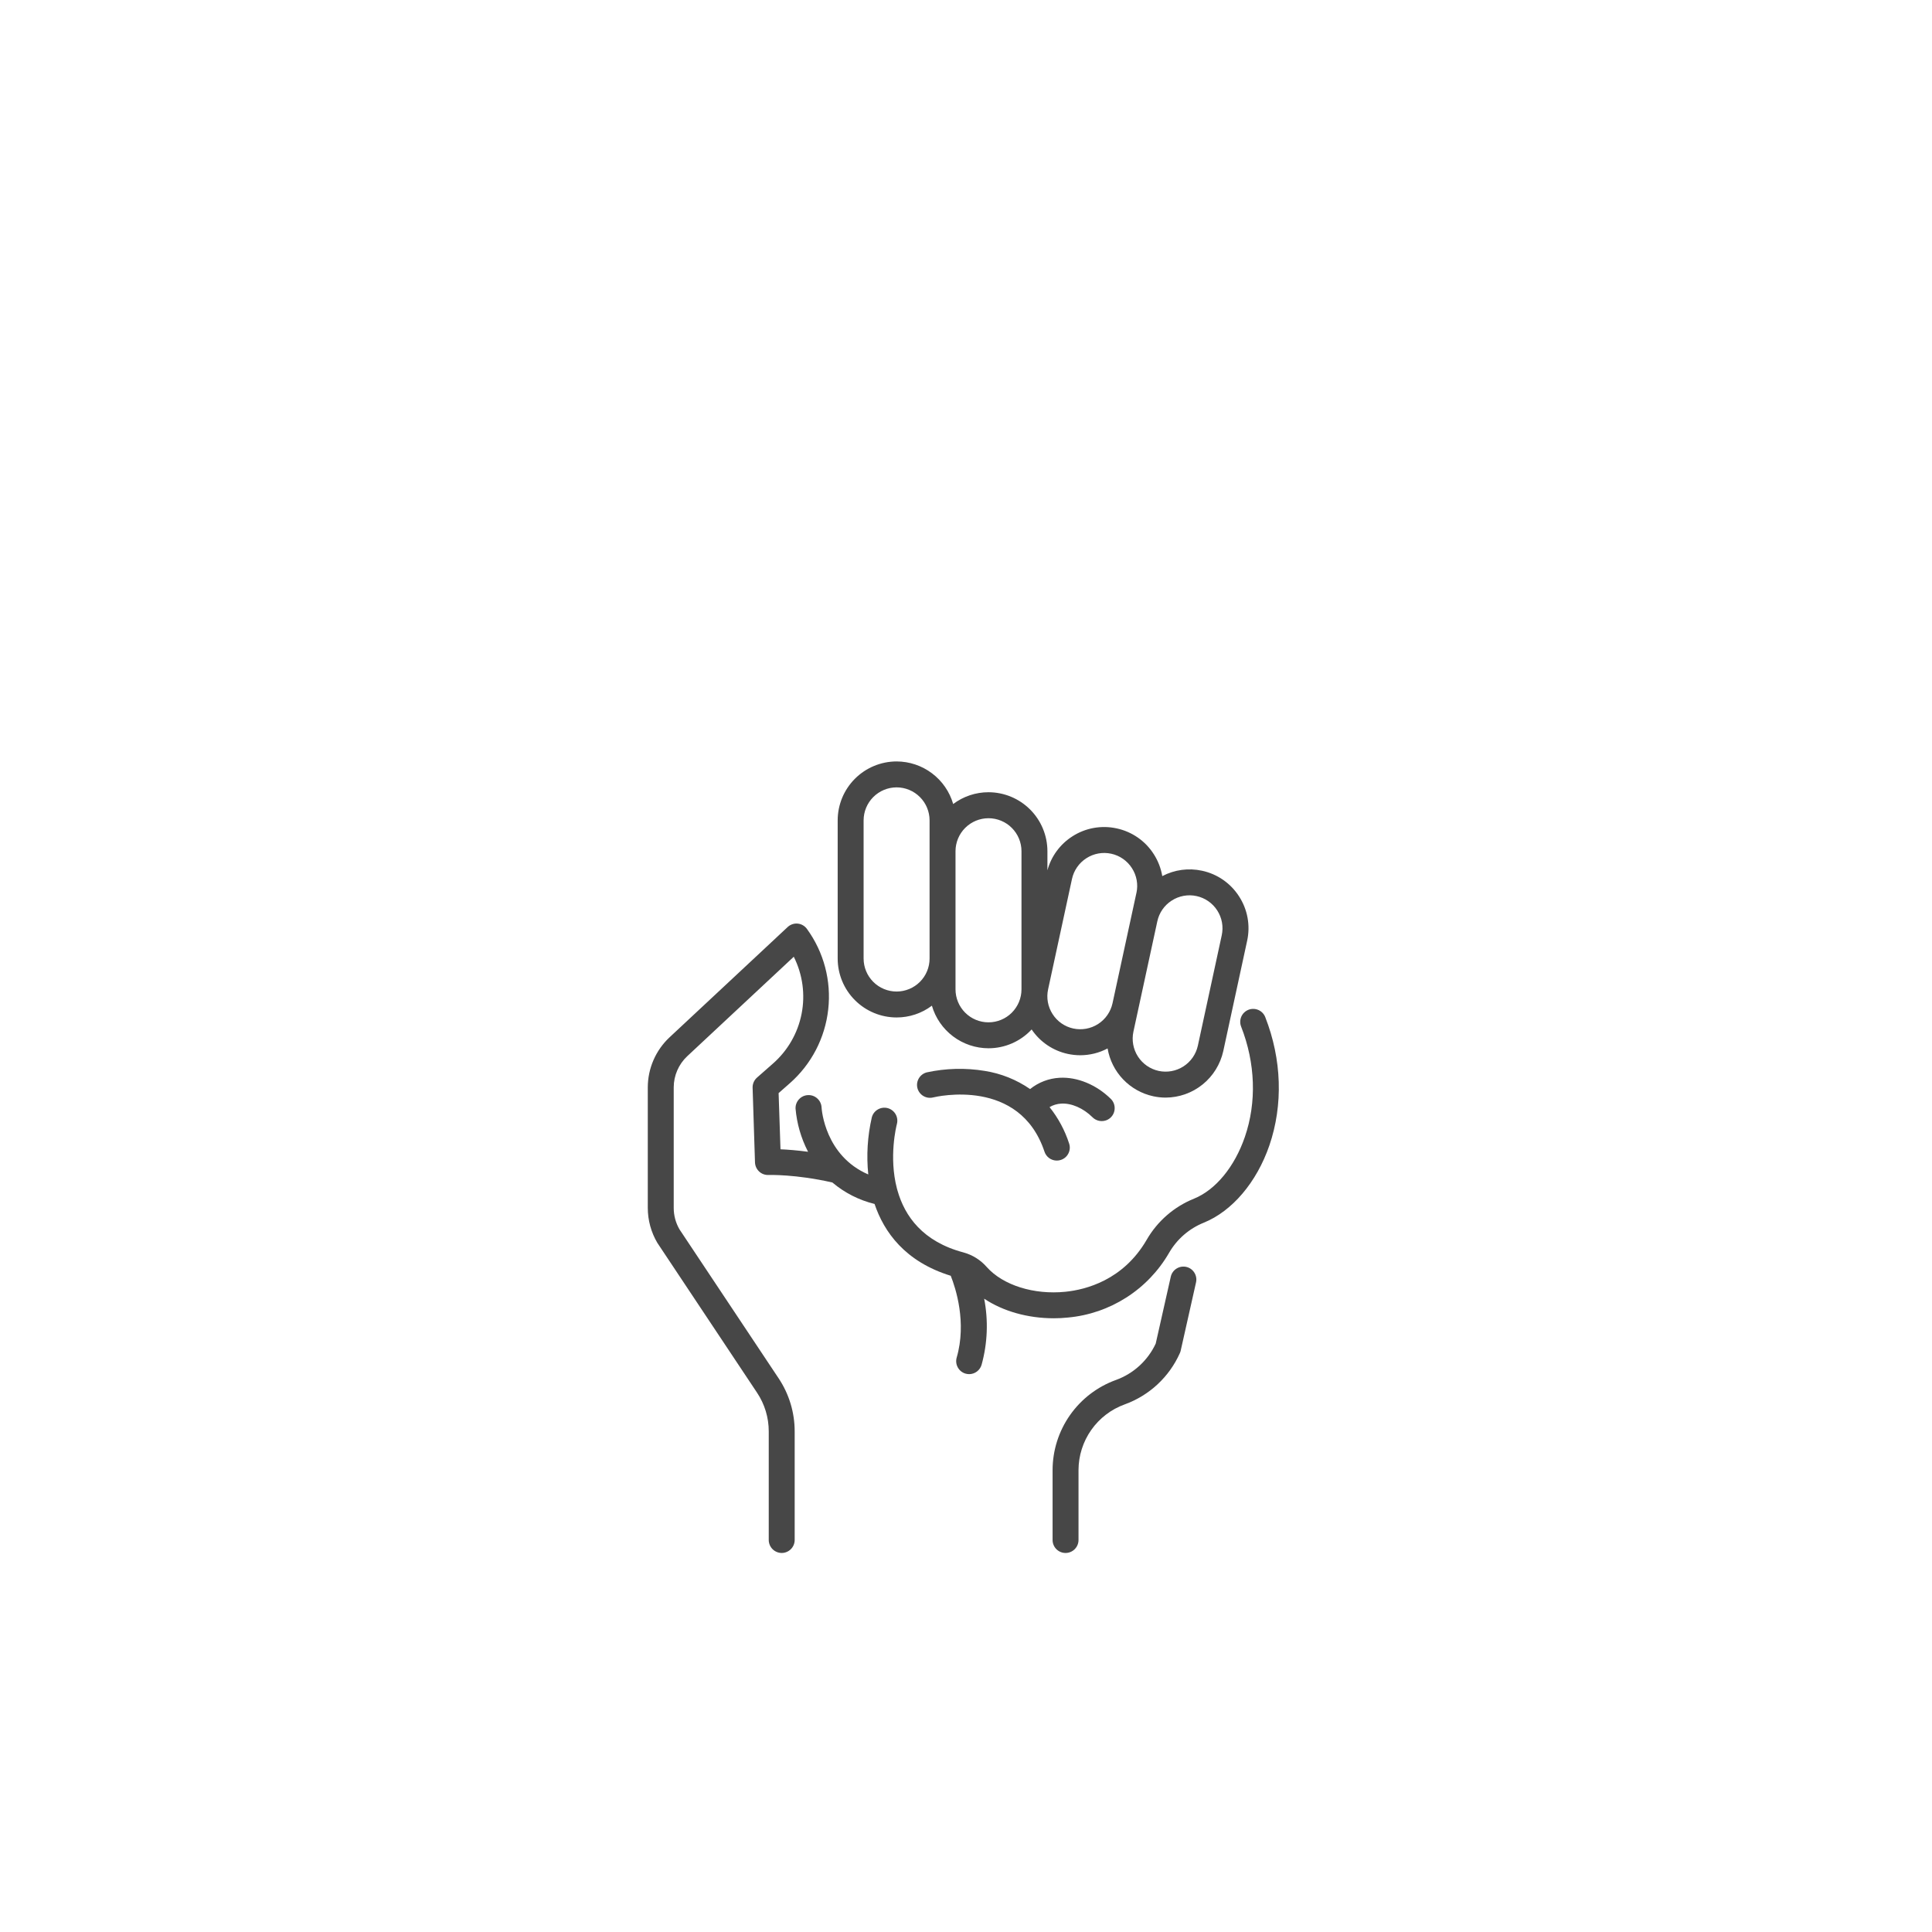<svg width="170" height="170" viewBox="0 0 170 170" fill="none" xmlns="http://www.w3.org/2000/svg">
<path d="M78.893 89.528C80.013 89.53 81.104 89.166 81.999 88.492C82.312 89.571 82.967 90.519 83.865 91.195C84.763 91.871 85.856 92.237 86.98 92.239C87.692 92.239 88.397 92.092 89.05 91.807C89.703 91.522 90.29 91.106 90.775 90.583C91.519 91.685 92.66 92.457 93.96 92.736C94.32 92.813 94.688 92.853 95.056 92.853C95.894 92.852 96.719 92.646 97.459 92.254C97.631 93.276 98.106 94.223 98.821 94.972C99.536 95.722 100.46 96.241 101.472 96.461C101.833 96.54 102.201 96.58 102.57 96.58C103.753 96.575 104.899 96.167 105.82 95.424C106.74 94.681 107.381 93.647 107.637 92.492L109.738 82.781C109.884 82.116 109.897 81.428 109.775 80.758C109.653 80.088 109.4 79.448 109.029 78.877C108.662 78.303 108.185 77.808 107.625 77.42C107.065 77.032 106.434 76.759 105.768 76.617C104.582 76.358 103.344 76.526 102.271 77.09C102.153 76.399 101.897 75.739 101.517 75.15C101.15 74.576 100.673 74.081 100.113 73.694C99.553 73.306 98.921 73.033 98.255 72.891C97.59 72.745 96.903 72.733 96.232 72.854C95.562 72.975 94.923 73.228 94.351 73.598C93.278 74.287 92.499 75.349 92.164 76.579V74.895C92.162 73.52 91.615 72.203 90.643 71.231C89.671 70.259 88.354 69.712 86.98 69.71C85.859 69.709 84.769 70.073 83.873 70.747C83.56 69.668 82.905 68.719 82.007 68.044C81.109 67.368 80.016 67.002 78.893 67C77.518 67.002 76.201 67.549 75.229 68.52C74.257 69.492 73.71 70.81 73.709 72.184V84.344C73.71 85.719 74.256 87.037 75.228 88.008C76.2 88.981 77.518 89.527 78.893 89.528ZM81.795 74.895V84.344C81.795 85.114 81.489 85.852 80.945 86.396C80.4 86.94 79.662 87.246 78.893 87.247C78.123 87.246 77.385 86.94 76.841 86.396C76.297 85.852 75.991 85.114 75.99 84.344V72.184C75.992 71.415 76.298 70.677 76.842 70.133C77.386 69.589 78.123 69.283 78.893 69.282C79.662 69.282 80.4 69.589 80.944 70.133C81.488 70.677 81.794 71.415 81.795 72.184V74.895ZM89.882 87.055C89.882 87.824 89.576 88.562 89.031 89.107C88.487 89.651 87.749 89.957 86.98 89.957C86.21 89.957 85.472 89.651 84.928 89.107C84.383 88.562 84.077 87.824 84.077 87.055V74.895C84.079 74.126 84.385 73.389 84.929 72.846C85.473 72.303 86.211 71.998 86.98 71.997C87.749 71.998 88.487 72.303 89.031 72.848C89.576 73.392 89.882 74.13 89.882 74.9V87.055ZM99.732 90.775L101.835 81.066C101.915 80.694 102.068 80.341 102.285 80.028C102.502 79.716 102.779 79.449 103.1 79.244C103.42 79.037 103.778 78.895 104.153 78.827C104.528 78.758 104.913 78.765 105.286 78.847C105.658 78.927 106.01 79.081 106.323 79.298C106.635 79.515 106.902 79.792 107.107 80.112C107.314 80.432 107.456 80.79 107.523 81.165C107.591 81.54 107.584 81.925 107.503 82.298L105.402 92.009C105.238 92.76 104.783 93.417 104.136 93.833C103.489 94.25 102.703 94.393 101.951 94.231C101.199 94.066 100.543 93.61 100.127 92.962C99.711 92.314 99.569 91.528 99.732 90.775ZM99.996 78.566L97.893 88.277C97.729 89.029 97.274 89.685 96.627 90.102C95.98 90.519 95.194 90.662 94.442 90.5C94.07 90.42 93.718 90.267 93.405 90.05C93.093 89.833 92.826 89.556 92.621 89.235C92.414 88.915 92.272 88.557 92.204 88.182C92.136 87.807 92.143 87.422 92.225 87.05L94.326 77.339C94.407 76.967 94.56 76.614 94.777 76.302C94.994 75.989 95.271 75.722 95.591 75.517C95.911 75.31 96.269 75.168 96.644 75.1C97.019 75.032 97.404 75.039 97.777 75.12C98.149 75.2 98.501 75.353 98.814 75.571C99.126 75.788 99.393 76.064 99.598 76.385C99.806 76.704 99.948 77.061 100.016 77.435C100.085 77.809 100.079 78.194 99.999 78.566H99.996Z" fill="#474747"/>
<path d="M111.332 89.498C111.278 89.359 111.196 89.231 111.092 89.123C110.988 89.015 110.864 88.929 110.727 88.869C110.59 88.809 110.442 88.777 110.292 88.774C110.142 88.771 109.993 88.798 109.854 88.852C109.714 88.907 109.587 88.989 109.479 89.093C109.371 89.196 109.285 89.321 109.225 89.458C109.165 89.595 109.132 89.743 109.13 89.893C109.127 90.043 109.153 90.191 109.208 90.331C110.468 93.543 110.586 96.992 109.539 100.037C108.635 102.67 106.963 104.7 105.069 105.47C103.311 106.177 101.841 107.454 100.896 109.096C98.835 112.649 95.531 113.484 93.746 113.664C90.973 113.946 88.259 113.093 86.83 111.492C86.289 110.871 85.577 110.423 84.782 110.205C81.191 109.255 79.611 107.008 78.974 104.764C78.962 104.699 78.944 104.636 78.921 104.574C78.199 101.807 78.866 99.102 78.921 98.898C78.997 98.605 78.954 98.294 78.801 98.033C78.648 97.772 78.398 97.582 78.106 97.505C77.961 97.467 77.81 97.458 77.661 97.479C77.513 97.499 77.37 97.549 77.24 97.625C77.111 97.7 76.997 97.8 76.906 97.919C76.816 98.039 76.75 98.175 76.712 98.32C76.334 99.966 76.229 101.662 76.401 103.342C72.592 101.699 72.301 97.635 72.291 97.441C72.283 97.291 72.246 97.144 72.181 97.009C72.116 96.874 72.025 96.753 71.913 96.653C71.802 96.551 71.671 96.473 71.529 96.423C71.387 96.373 71.236 96.352 71.086 96.361C70.936 96.368 70.789 96.405 70.654 96.469C70.519 96.534 70.398 96.624 70.297 96.735C70.196 96.847 70.117 96.978 70.067 97.12C70.016 97.262 69.994 97.413 70.003 97.563C70.118 98.868 70.484 100.138 71.081 101.304L71.106 101.348C70.142 101.218 69.317 101.156 68.677 101.128L68.511 96.184L69.493 95.32C71.393 93.651 72.6 91.332 72.877 88.819C73.159 86.306 72.49 83.778 71.001 81.733C70.907 81.603 70.786 81.495 70.647 81.415C70.508 81.335 70.354 81.285 70.195 81.269C70.034 81.253 69.871 81.272 69.718 81.325C69.565 81.377 69.425 81.461 69.307 81.572L58.909 91.281C58.308 91.845 57.829 92.525 57.501 93.28C57.172 94.036 57.002 94.85 57 95.674V106.291C57.001 107.371 57.291 108.431 57.841 109.361L57.873 109.41L66.613 122.544C67.286 123.552 67.644 124.737 67.643 125.948V135.507C67.644 135.809 67.764 136.099 67.978 136.313C68.192 136.527 68.482 136.647 68.784 136.648C69.087 136.647 69.376 136.527 69.59 136.313C69.804 136.099 69.924 135.809 69.925 135.507V125.95C69.926 124.288 69.434 122.663 68.513 121.281L59.792 108.178C59.458 107.606 59.282 106.955 59.282 106.293V95.674C59.283 95.162 59.389 94.655 59.593 94.185C59.797 93.715 60.095 93.291 60.469 92.94L69.845 84.185C70.626 85.737 70.868 87.505 70.533 89.21C70.198 90.914 69.306 92.459 67.996 93.601L66.61 94.82C66.484 94.931 66.384 95.068 66.317 95.223C66.25 95.377 66.218 95.544 66.223 95.712L66.433 102.286C66.445 102.588 66.575 102.874 66.796 103.082C66.906 103.186 67.036 103.266 67.178 103.319C67.321 103.371 67.472 103.395 67.623 103.388C67.647 103.388 70.019 103.311 73.243 104.051C74.317 104.958 75.588 105.604 76.954 105.938C77.782 108.397 79.629 111.016 83.658 112.257C84.095 113.356 85.075 116.365 84.181 119.454C84.139 119.598 84.126 119.749 84.143 119.898C84.16 120.047 84.206 120.191 84.279 120.322C84.35 120.454 84.448 120.57 84.565 120.664C84.682 120.758 84.817 120.827 84.961 120.868C85.064 120.898 85.171 120.913 85.279 120.913C85.526 120.912 85.767 120.831 85.964 120.681C86.161 120.532 86.305 120.323 86.373 120.085C86.896 118.191 86.973 116.202 86.599 114.273C88.244 115.371 90.417 115.997 92.725 115.997C93.143 115.997 93.561 115.976 93.977 115.932C95.805 115.763 97.566 115.159 99.112 114.169C100.659 113.18 101.945 111.834 102.865 110.245C103.557 109.041 104.633 108.105 105.921 107.587C108.422 106.574 110.581 104.029 111.697 100.782C112.914 97.221 112.79 93.215 111.332 89.498Z" fill="#474747"/>
<path d="M96.136 98.314C96.349 98.526 96.637 98.645 96.937 98.645C97.088 98.647 97.237 98.618 97.377 98.562C97.516 98.505 97.643 98.421 97.75 98.314C97.856 98.208 97.94 98.082 97.997 97.943C98.053 97.804 98.082 97.655 98.081 97.505C98.082 97.355 98.053 97.207 97.996 97.069C97.939 96.931 97.856 96.806 97.75 96.7C96.48 95.447 94.796 94.749 93.241 94.835C92.291 94.885 91.381 95.232 90.64 95.829C89.445 95.002 88.079 94.455 86.643 94.23C84.953 93.952 83.226 93.996 81.552 94.359C81.26 94.433 81.009 94.62 80.854 94.878C80.699 95.136 80.652 95.445 80.724 95.738C80.798 96.03 80.985 96.281 81.243 96.436C81.501 96.591 81.81 96.638 82.103 96.566C82.414 96.491 89.728 94.786 91.907 101.341C91.982 101.568 92.128 101.766 92.322 101.906C92.517 102.046 92.75 102.121 92.99 102.121C93.112 102.122 93.233 102.102 93.349 102.063C93.492 102.016 93.624 101.942 93.738 101.844C93.851 101.746 93.944 101.626 94.011 101.492C94.079 101.358 94.119 101.212 94.13 101.063C94.141 100.913 94.122 100.763 94.074 100.621C93.699 99.457 93.115 98.371 92.351 97.417C92.662 97.234 93.013 97.128 93.374 97.109C94.28 97.054 95.318 97.505 96.136 98.314Z" fill="#474747"/>
<path d="M104.381 111.477C104.086 111.411 103.777 111.465 103.522 111.626C103.266 111.788 103.085 112.044 103.019 112.339L101.694 118.224C101.35 118.961 100.864 119.624 100.264 120.173C99.663 120.723 98.96 121.149 98.195 121.426C96.564 122.015 95.153 123.092 94.156 124.511C93.158 125.93 92.621 127.621 92.619 129.356V135.508C92.619 135.811 92.739 136.101 92.953 136.315C93.167 136.528 93.457 136.649 93.76 136.649C94.062 136.649 94.352 136.528 94.566 136.315C94.779 136.101 94.9 135.811 94.9 135.508V129.356C94.903 128.091 95.294 126.858 96.022 125.823C96.749 124.789 97.778 124.003 98.967 123.574C100.04 123.186 101.023 122.585 101.858 121.807C102.693 121.029 103.362 120.091 103.825 119.048C103.855 118.98 103.878 118.909 103.894 118.836L105.241 112.839C105.274 112.693 105.277 112.542 105.252 112.395C105.226 112.247 105.172 112.106 105.092 111.98C105.012 111.853 104.909 111.744 104.787 111.657C104.665 111.571 104.527 111.509 104.381 111.477Z" fill="#474747"/>
</svg>
